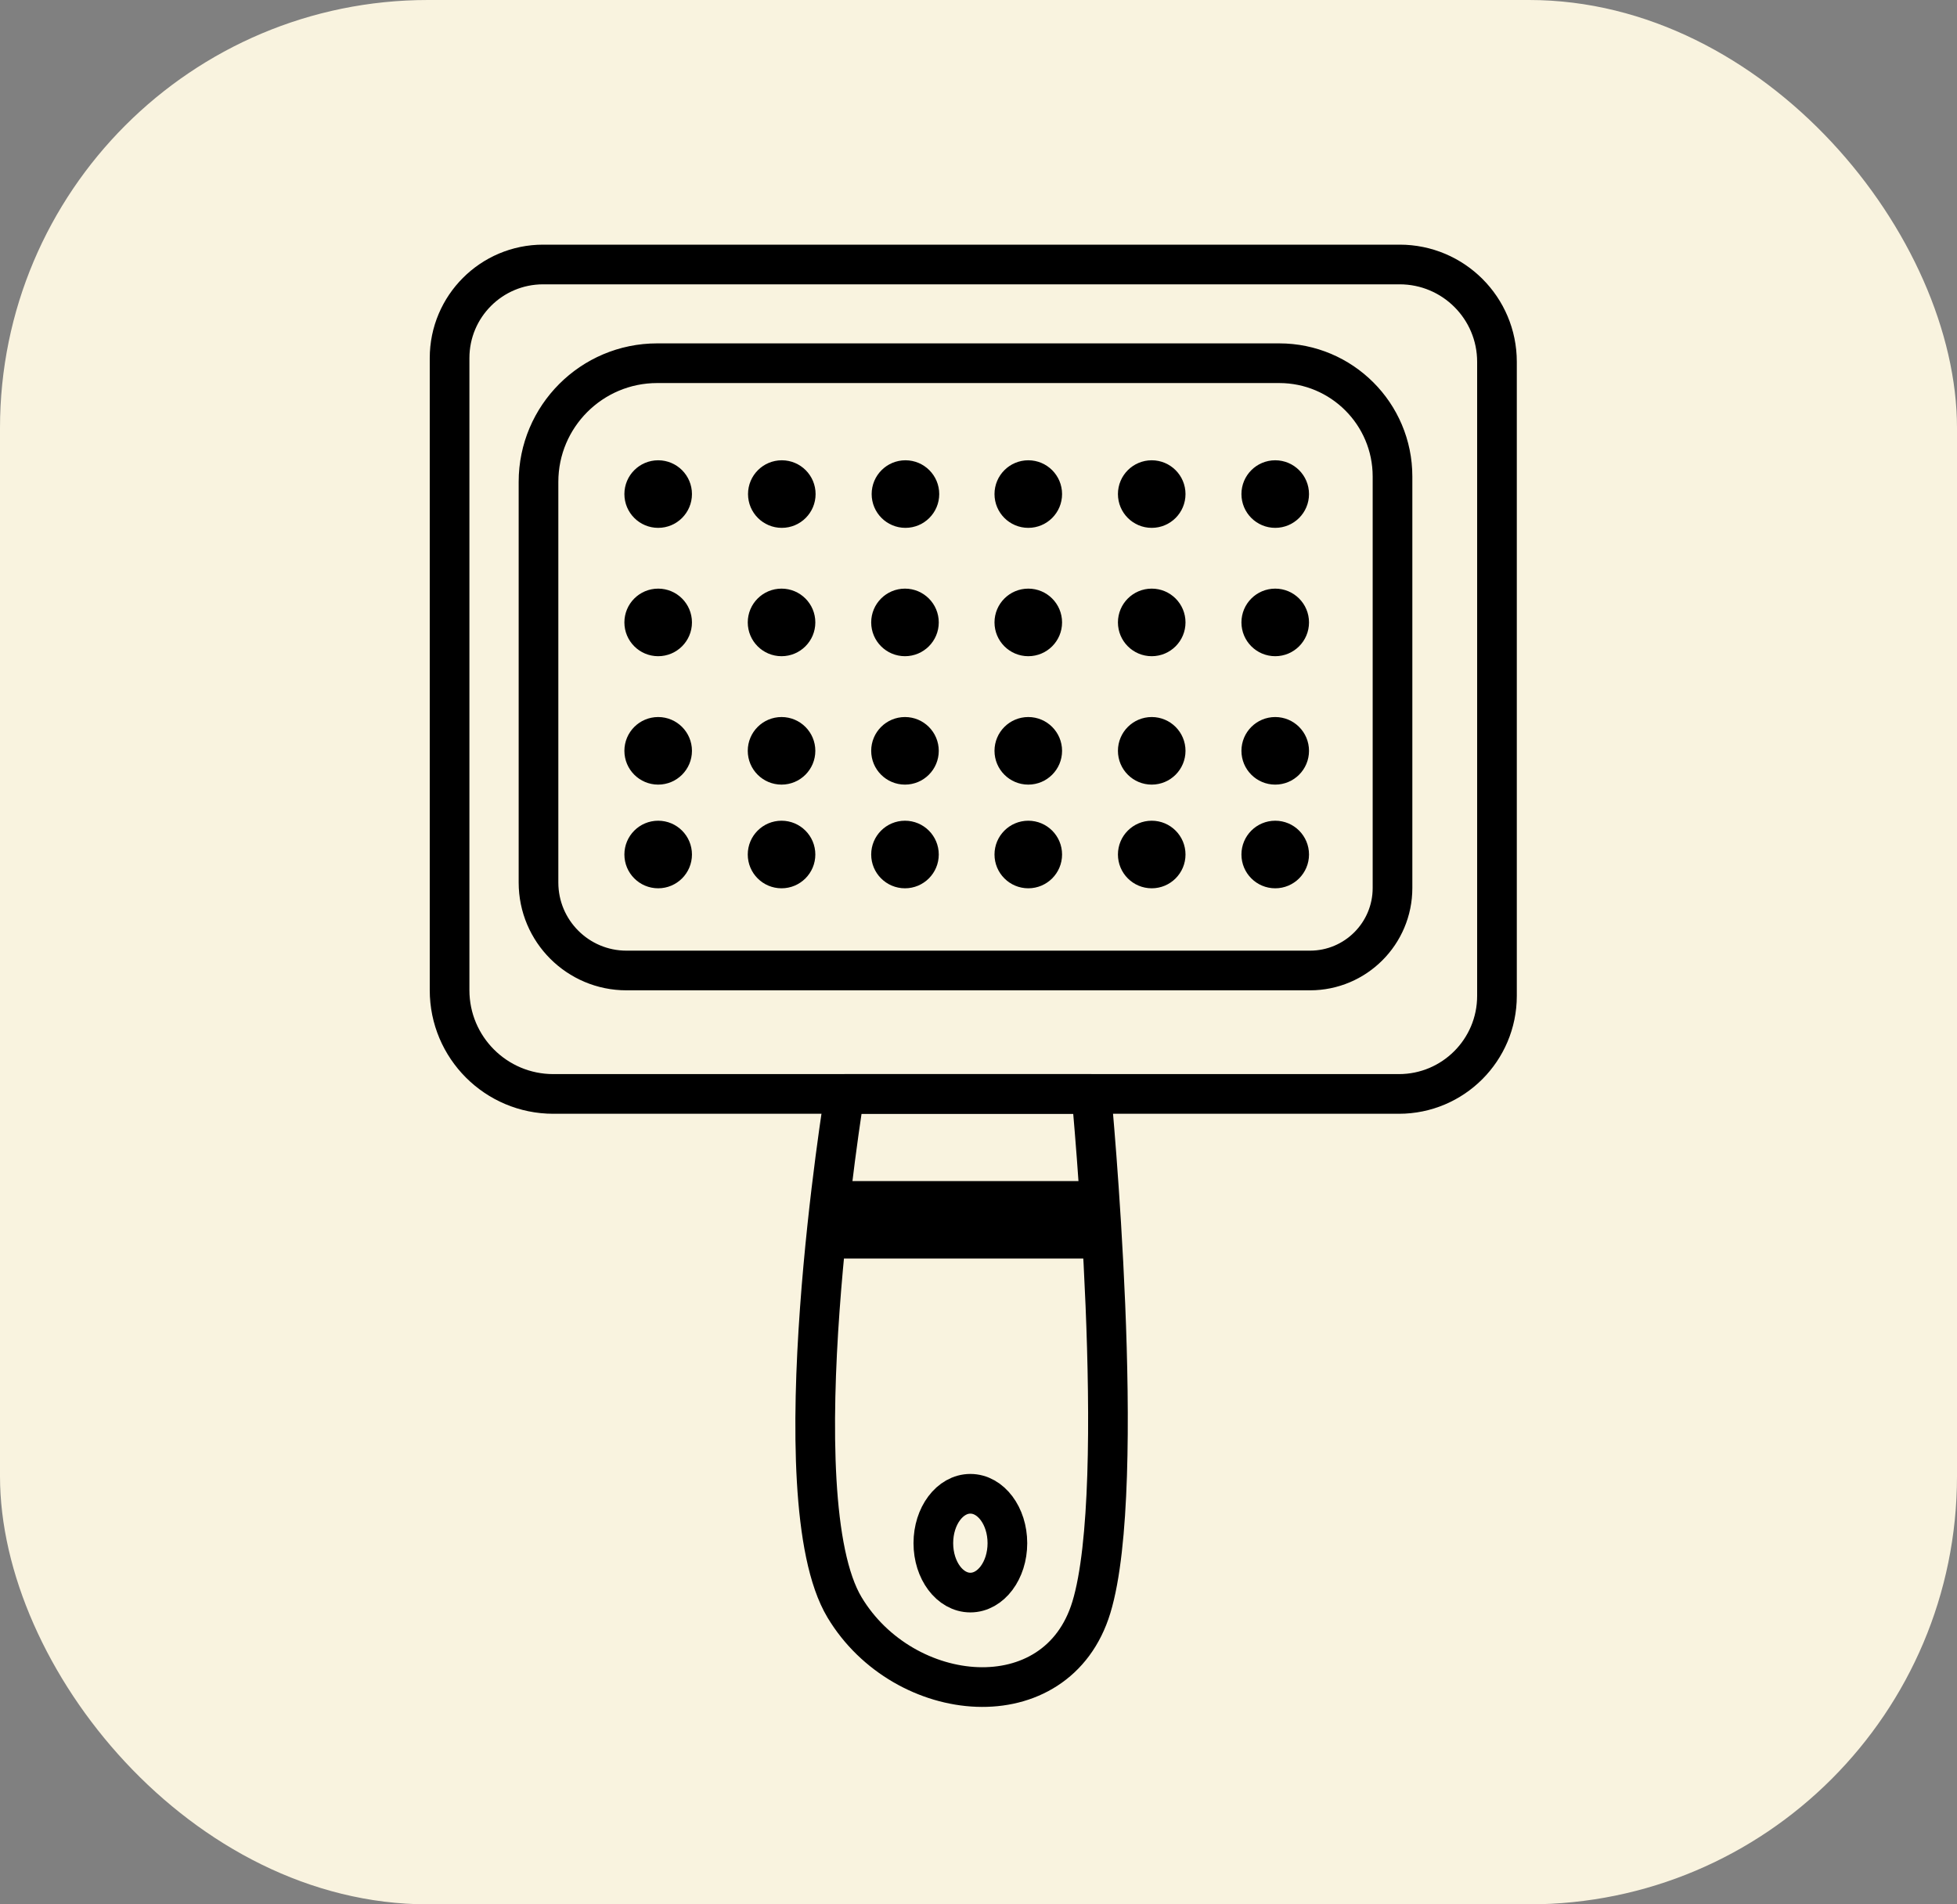 <?xml version="1.0" encoding="UTF-8"?>
<svg id="Layer_2" data-name="Layer 2" xmlns="http://www.w3.org/2000/svg" viewBox="0 0 296 288">
  <rect x="0" y="0" width="296" height="288" fill="#808080" stroke="none"/>
  <defs>
    <style>
      .cls-1 {
        fill: none;
        stroke-width: 6px;
      }

      .cls-1, .cls-2 {
        stroke: #000;
        stroke-linecap: round;
        stroke-linejoin: round;
      }

      .cls-2 {
        fill: #000;
        stroke-width: 2px;
      }

      .cls-3 {
        fill: #f9f3df;
        stroke-width: 0px;
      }
    </style>
  </defs>
  <g id="Layer_2-2" data-name="Layer 2">
    <g>
      <rect class="cls-3" width="296" height="288" rx="64.73" ry="64.73"/>
      <g>
        <path class="cls-1" d="M211.59,165.44h-127.9c-8.66,0-15.69-7.02-15.69-15.69V54.15c0-7.81,6.33-14.15,14.15-14.15h129.55c8.13,0,14.72,6.59,14.72,14.72v95.89c0,8.19-6.64,14.83-14.83,14.83Z"/>
        <path class="cls-1" d="M165.07,243.09c-5.23,17.17-28.37,14.93-37.33,0-9.99-16.65,0-77.65,0-77.65h37.33s5.65,59.08,0,77.65Z"/>
        <path class="cls-1" d="M99.39,54.93h94.1c9.45,0,17.13,7.67,17.13,17.13v62.23c0,6.89-5.59,12.48-12.48,12.48h-103.39c-7.34,0-13.3-5.96-13.3-13.3v-60.59c0-9.91,8.04-17.95,17.95-17.95Z"/>
        <rect class="cls-2" x="127.73" y="179.62" width="37.33" height="9.71"/>
        <circle class="cls-2" cx="99.55" cy="74.72" r="4.11"/>
        <circle class="cls-2" cx="118.25" cy="74.72" r="4.11"/>
        <circle class="cls-2" cx="136.95" cy="74.72" r="4.11"/>
        <circle class="cls-2" cx="155.53" cy="74.72" r="4.11"/>
        <circle class="cls-2" cx="174.2" cy="74.72" r="4.11"/>
        <circle class="cls-2" cx="192.88" cy="74.72" r="4.11"/>
        <circle class="cls-2" cx="99.55" cy="94.13" r="4.11"/>
        <circle class="cls-2" cx="118.21" cy="94.13" r="4.11"/>
        <circle class="cls-2" cx="136.88" cy="94.13" r="4.11"/>
        <circle class="cls-2" cx="155.53" cy="94.13" r="4.11"/>
        <circle class="cls-2" cx="174.2" cy="94.13" r="4.11"/>
        <circle class="cls-2" cx="192.88" cy="94.13" r="4.11"/>
        <circle class="cls-2" cx="99.55" cy="113.55" r="4.11"/>
        <circle class="cls-2" cx="118.21" cy="113.55" r="4.11"/>
        <circle class="cls-2" cx="136.88" cy="113.55" r="4.11"/>
        <circle class="cls-2" cx="155.53" cy="113.55" r="4.11"/>
        <circle class="cls-2" cx="174.2" cy="113.55" r="4.11"/>
        <circle class="cls-2" cx="192.88" cy="113.55" r="4.11"/>
        <circle class="cls-2" cx="99.55" cy="129.23" r="4.11"/>
        <circle class="cls-2" cx="118.21" cy="129.23" r="4.11"/>
        <circle class="cls-2" cx="136.88" cy="129.23" r="4.11"/>
        <circle class="cls-2" cx="155.53" cy="129.23" r="4.11"/>
        <circle class="cls-2" cx="174.2" cy="129.23" r="4.11"/>
        <circle class="cls-2" cx="192.88" cy="129.23" r="4.11"/>
        <ellipse class="cls-1" cx="146.77" cy="233.38" rx="5.6" ry="7.47"/>
      </g>
    </g>
  </g>
</svg>